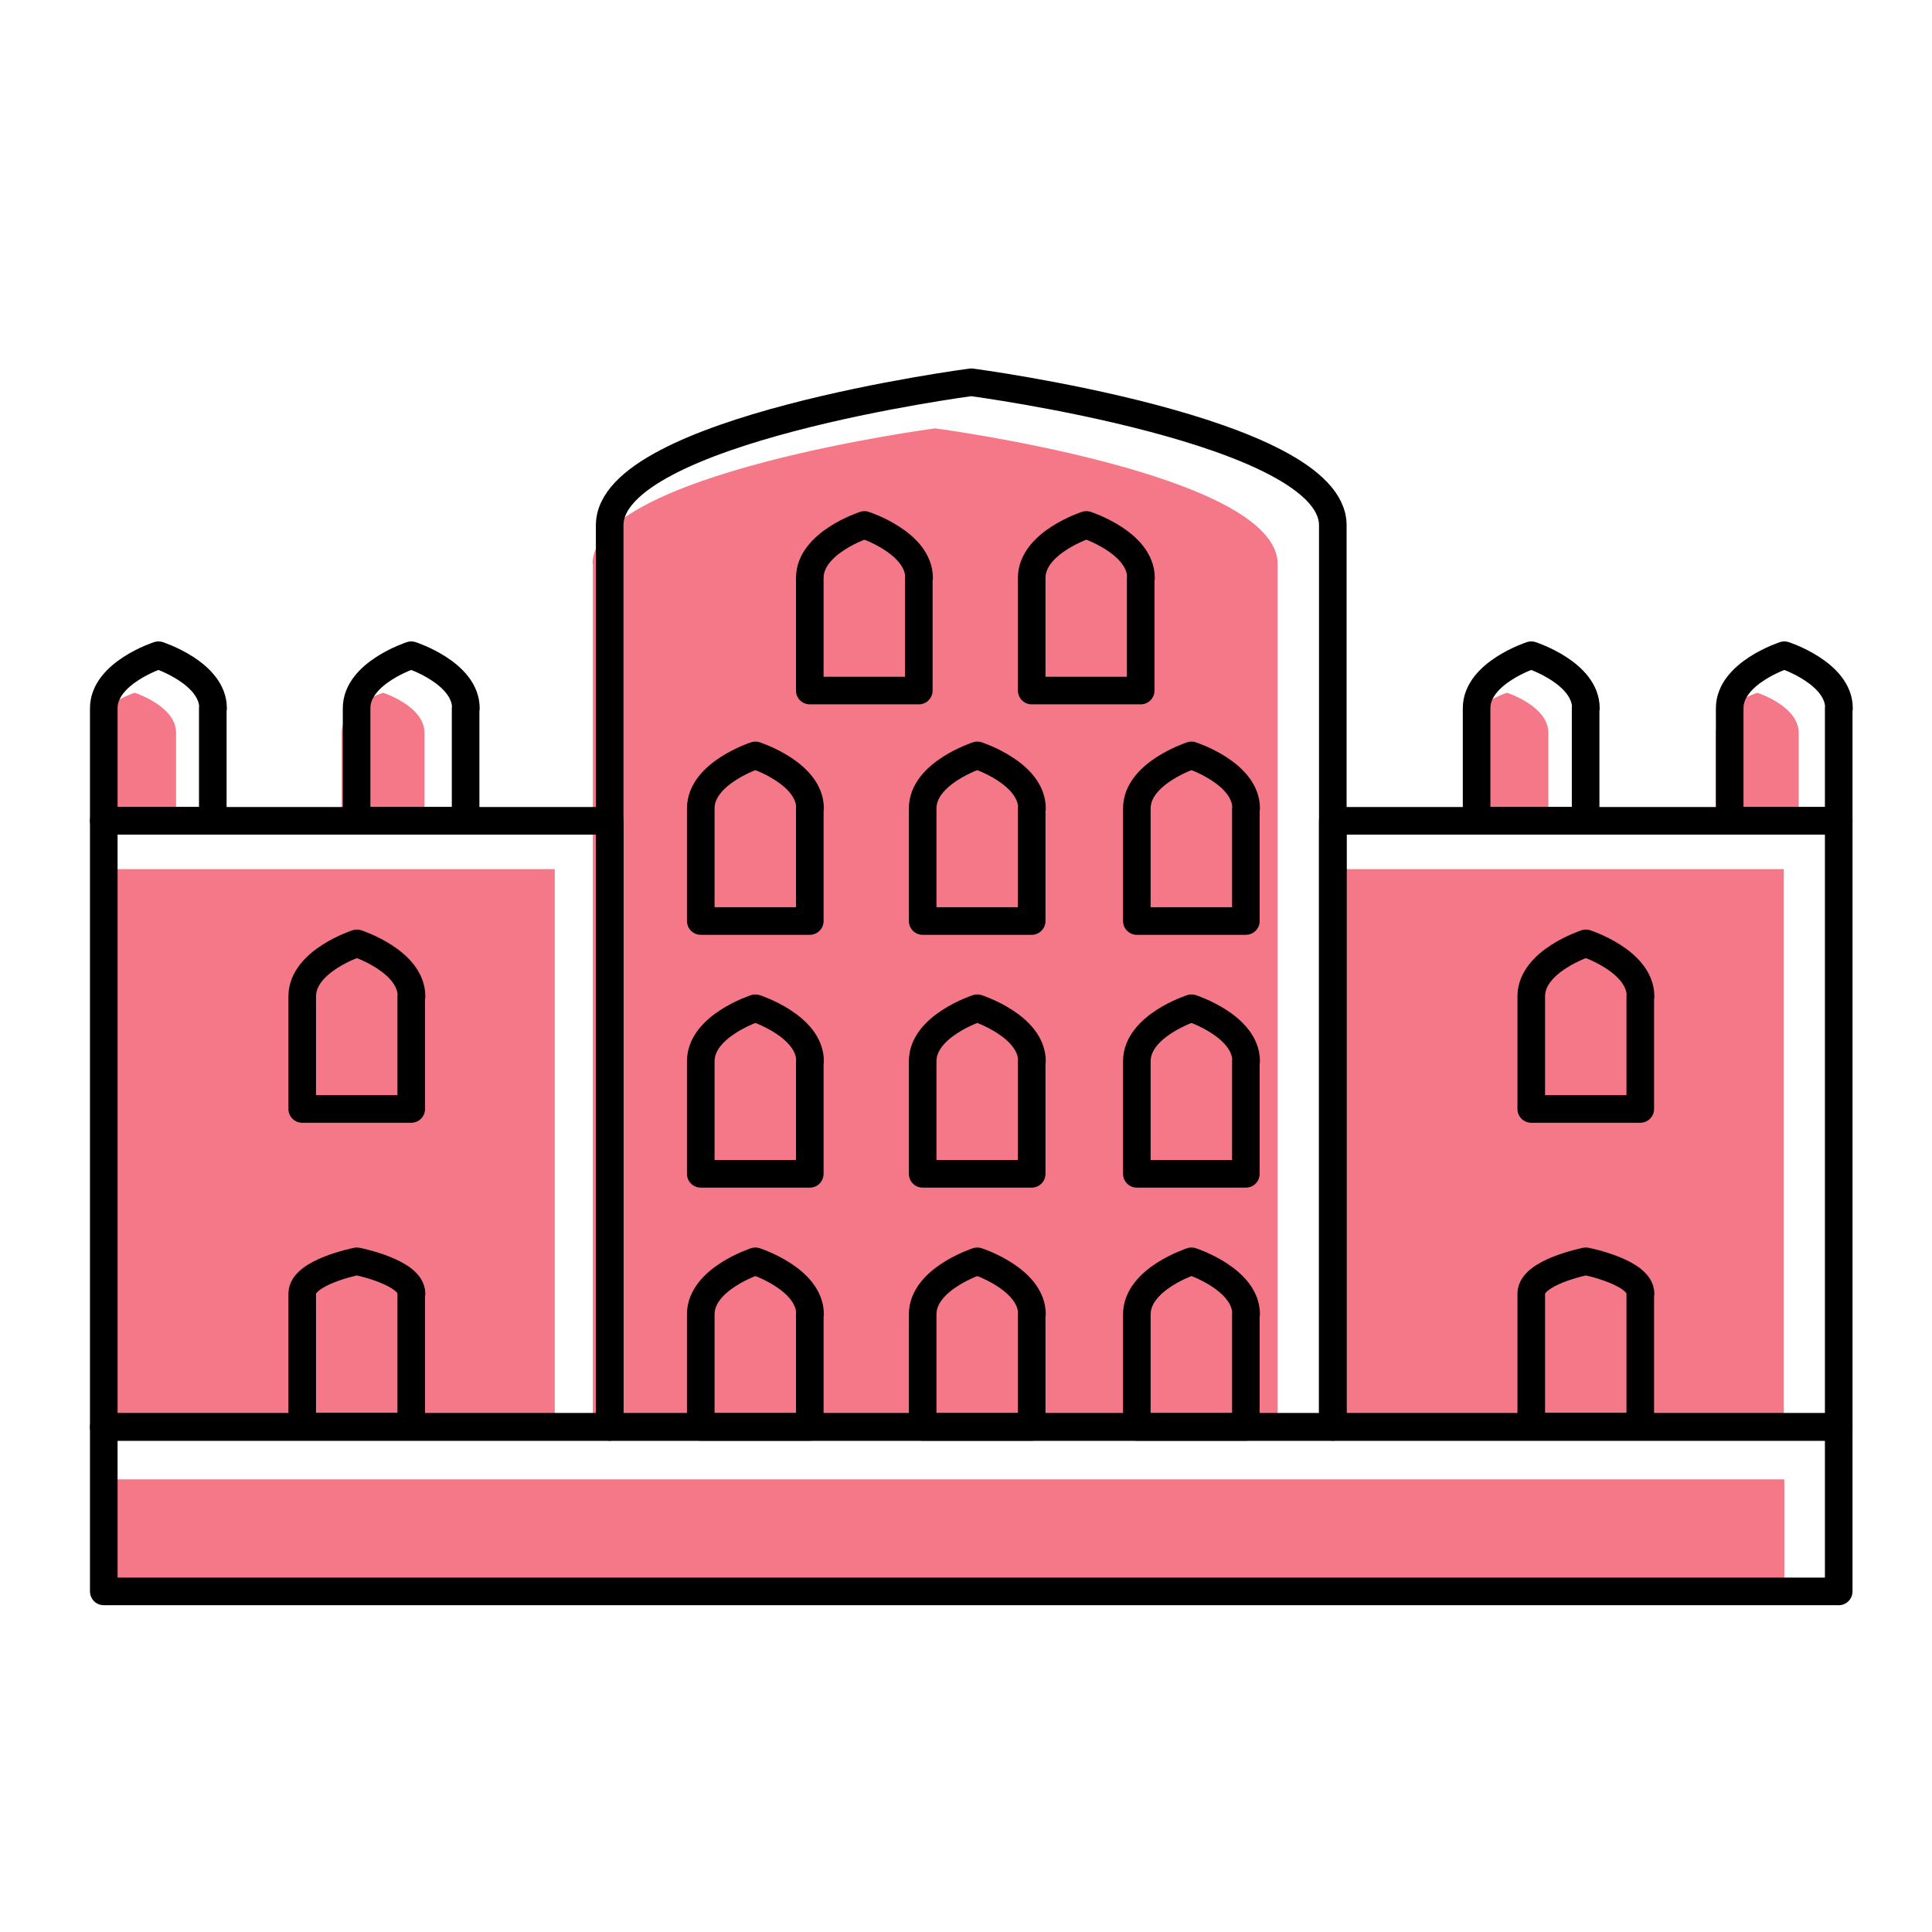 <?xml version="1.0" encoding="UTF-8"?>
<svg id="Layer_2" data-name="Layer 2" xmlns="http://www.w3.org/2000/svg" viewBox="0 0 70 70">
  <defs>
    <style>
      .cls-1 {
        stroke: #000;
        stroke-linecap: round;
        stroke-linejoin: round;
      }

      .cls-1, .cls-2 {
        fill: none;
      }

      .cls-2, .cls-3 {
        stroke-width: 0px;
      }

      .cls-3 {
        fill: #f47887;
      }
    </style>
  </defs>
  <g id="Layer_1-2" data-name="Layer 1">
    <g>
      <rect class="cls-3" x="3.98" y="53.6" width="60.67" height="3.73"/>
      <rect class="cls-3" x="3.76" y="31.49" width="16.34" height="20.2"/>
      <rect class="cls-3" x="48.29" y="31.49" width="16.34" height="20.2"/>
      <path class="cls-3" d="M21.47,20.43c0-3.27,12.41-4.91,12.41-4.91,0,0,12.41,1.64,12.41,4.91v30.94s-24.81,0-24.81,0v-30.94Z"/>
      <path class="cls-3" d="M6.38,26.55c0-.97-1.5-1.45-1.5-1.45,0,0-1.5.48-1.5,1.45v3.1s3,0,3,0v-3.1Z"/>
      <path class="cls-3" d="M15.38,26.55c0-.97-1.5-1.45-1.5-1.45,0,0-1.5.48-1.5,1.45v3.1s3,0,3,0v-3.1Z"/>
      <path class="cls-3" d="M56.1,26.55c0-.97-1.5-1.45-1.5-1.45,0,0-1.5.48-1.5,1.45v3.1s3,0,3,0v-3.1Z"/>
      <path class="cls-3" d="M65.17,26.55c0-.97-1.5-1.45-1.5-1.45,0,0-1.5.48-1.5,1.45v3.1s3,0,3,0v-3.1Z"/>
      <path class="cls-1" d="M37.39,29.29c0-1.28-1.98-1.92-1.98-1.92,0,0-1.98.64-1.98,1.92v4.08s3.95,0,3.95,0v-4.08Z"/>
      <path class="cls-1" d="M41.34,20.94c0-1.28-1.98-1.92-1.98-1.92,0,0-1.98.64-1.98,1.92v4.08s3.95,0,3.95,0v-4.08Z"/>
      <path class="cls-1" d="M66.63,25.66c0-1.28-1.98-1.92-1.98-1.92,0,0-1.98.64-1.98,1.92v4.08s3.95,0,3.95,0v-4.08Z"/>
      <path class="cls-1" d="M57.46,25.66c0-1.28-1.98-1.92-1.98-1.92,0,0-1.98.64-1.98,1.92v4.08s3.95,0,3.95,0v-4.08Z"/>
      <path class="cls-1" d="M16.88,25.66c0-1.28-1.98-1.92-1.98-1.92,0,0-1.98.64-1.98,1.92v4.08s3.95,0,3.95,0v-4.08Z"/>
      <path class="cls-1" d="M7.72,25.66c0-1.28-1.98-1.92-1.98-1.92,0,0-1.98.64-1.98,1.92v4.08s3.95,0,3.95,0v-4.08Z"/>
      <path class="cls-1" d="M33.3,20.94c0-1.28-1.98-1.92-1.98-1.92,0,0-1.98.64-1.98,1.92v4.08s3.95,0,3.95,0v-4.08Z"/>
      <path class="cls-1" d="M45.15,29.29c0-1.28-1.98-1.92-1.98-1.92,0,0-1.98.64-1.98,1.92v4.08s3.95,0,3.95,0v-4.08Z"/>
      <path class="cls-1" d="M29.35,29.29c0-1.28-1.98-1.92-1.98-1.92,0,0-1.98.64-1.98,1.92v4.08s3.95,0,3.95,0v-4.08Z"/>
      <path class="cls-1" d="M37.39,38.45c0-1.28-1.98-1.92-1.98-1.92,0,0-1.98.64-1.98,1.92v4.08s3.95,0,3.95,0v-4.08Z"/>
      <path class="cls-1" d="M45.15,38.45c0-1.28-1.98-1.92-1.98-1.92,0,0-1.98.64-1.98,1.92v4.08s3.95,0,3.95,0v-4.08Z"/>
      <path class="cls-1" d="M29.35,38.45c0-1.28-1.98-1.92-1.98-1.92,0,0-1.98.64-1.98,1.92v4.08s3.95,0,3.95,0v-4.08Z"/>
      <path class="cls-1" d="M14.91,36.1c0-1.28-1.98-1.92-1.98-1.92,0,0-1.98.64-1.98,1.92v4.08s3.95,0,3.95,0v-4.08Z"/>
      <path class="cls-1" d="M14.91,46.87c0-.78-1.98-1.17-1.98-1.17,0,0-1.98.39-1.98,1.17v4.82s3.95,0,3.95,0v-4.82Z"/>
      <path class="cls-1" d="M37.39,47.62c0-1.28-1.98-1.92-1.98-1.92,0,0-1.98.64-1.98,1.92v4.08s3.95,0,3.95,0v-4.08Z"/>
      <path class="cls-1" d="M45.15,47.62c0-1.28-1.98-1.92-1.98-1.92,0,0-1.98.64-1.98,1.92v4.08s3.95,0,3.95,0v-4.08Z"/>
      <path class="cls-1" d="M29.35,47.62c0-1.28-1.98-1.92-1.98-1.92,0,0-1.98.64-1.98,1.92v4.08s3.95,0,3.95,0v-4.08Z"/>
      <rect class="cls-1" x="3.76" y="51.7" width="62.86" height="5.96"/>
      <path class="cls-1" d="M22.09,19.03c0-3.46,13.1-5.18,13.1-5.18,0,0,13.1,1.73,13.1,5.18v32.67s-26.2,0-26.2,0V19.03Z"/>
      <rect class="cls-1" x="3.76" y="29.74" width="18.33" height="21.96"/>
      <path class="cls-1" d="M59.44,36.1c0-1.28-1.98-1.92-1.98-1.92,0,0-1.98.64-1.98,1.92v4.08s3.95,0,3.95,0v-4.08Z"/>
      <path class="cls-1" d="M59.44,46.87c0-.78-1.98-1.17-1.98-1.17,0,0-1.98.39-1.98,1.17v4.82s3.95,0,3.95,0v-4.82Z"/>
      <rect class="cls-1" x="48.29" y="29.74" width="18.33" height="21.96"/>
    </g>
    <rect class="cls-2" width="70" height="70"/>
  </g>
</svg>